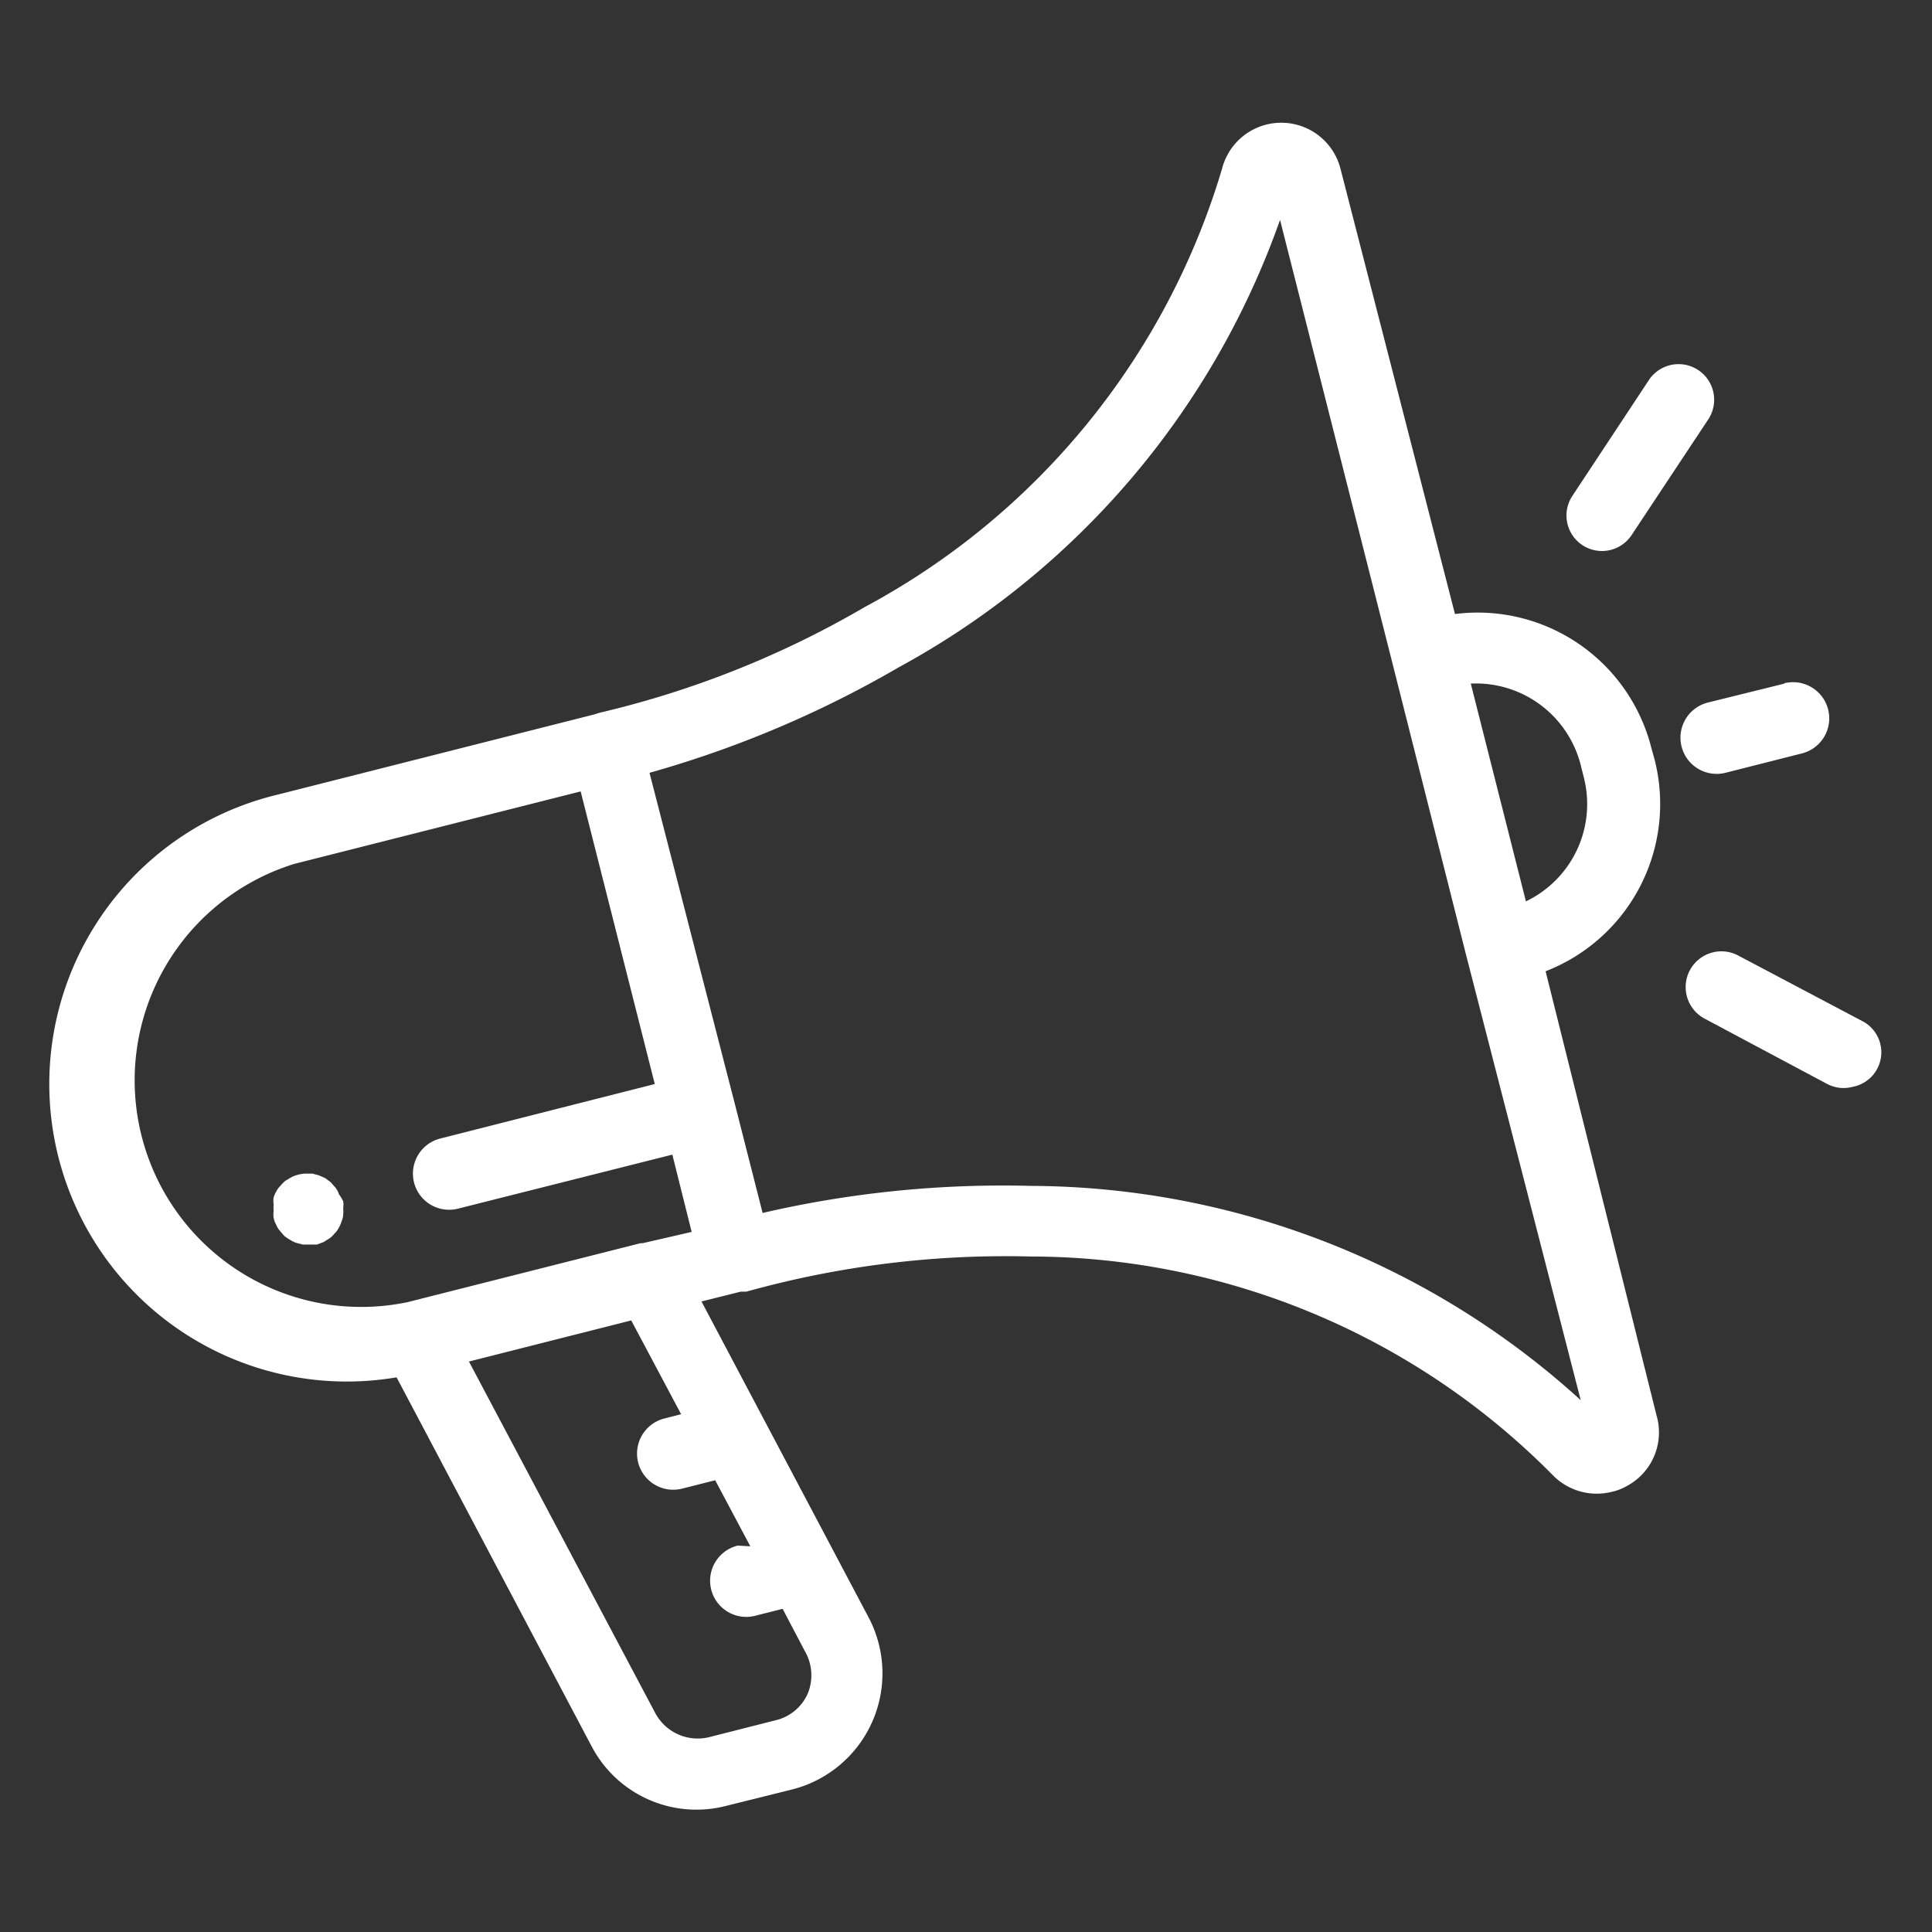 <svg id="Calque_1" data-name="Calque 1" xmlns="http://www.w3.org/2000/svg" viewBox="0 0 55 55"><rect x="0" y="0" width="55" height="55" fill="#333333" stroke="none"/><defs><style>.cls-1{fill:#ffffff;}</style></defs><title>outils-communication</title><path class="cls-1" d="M17.07,20.29l-.16.05-9,2.28a8.47,8.47,0,0,0,3.38,16.59l5.55,10.5a3.37,3.37,0,0,0,3.83,1.7l1.89-.47a3.41,3.41,0,0,0,2.17-4.89l-4.76-9,1.12-.28.16,0a27.49,27.49,0,0,1,8.08-1A20.94,20.94,0,0,1,44.21,42a1.75,1.75,0,0,0,1.67.47,1.49,1.49,0,0,0,.44-.17,1.73,1.73,0,0,0,.84-2L44,27.65a5.11,5.11,0,0,0,3.11-6l-.1-.36a5.1,5.1,0,0,0-5.59-3.81L38.16,4.8a1.74,1.74,0,0,0-3.37,0A20.92,20.92,0,0,1,24.62,17.28,27.31,27.31,0,0,1,17.07,20.29ZM23,48.2a1.33,1.33,0,0,1-.91.77l-1.89.48a1.37,1.37,0,0,1-1.55-.69l-5.3-10,4.62-1.17,1.42,2.67-.47.12a1,1,0,1,0,.49,2l.95-.24,1,1.88L21,44a1,1,0,1,0,.49,2l.79-.2.63,1.2A1.37,1.37,0,0,1,23,48.2Zm-4.7-12.81-.06,0-6.64,1.68h0A6.45,6.45,0,0,1,8.39,24.59l8.14-2.06,2.11,8.33-6.1,1.55a1,1,0,1,0,.49,2l6.11-1.54.55,2.2ZM45,21.78l.09.36a3.07,3.07,0,0,1-1.65,3.52l-1.57-6.2A3.08,3.08,0,0,1,45,21.78ZM18.49,22a30.5,30.5,0,0,0,7.09-3A23.34,23.34,0,0,0,36.44,6.26l3.21,12.66,2.09,8.28L45,39.86a23.38,23.38,0,0,0-15.65-6.1,30.33,30.33,0,0,0-7.64.77l-.81-3.18L18.49,22Z"/><path class="cls-1" d="M48.63,11.94a1,1,0,1,0-1.69-1.12l-2.18,3.3a1,1,0,1,0,1.69,1.11Z"/><path class="cls-1" d="M52.74,30.94A1,1,0,0,0,53,29.06L49.48,27.2A1,1,0,0,0,48.53,29L52,30.85A1,1,0,0,0,52.74,30.94Z"/><path class="cls-1" d="M50.8,19.46,48.62,20a1,1,0,1,0,.5,2l2.17-.55a1,1,0,1,0-.49-2Z"/><path class="cls-1" d="M9.55,33.81l-.13-.15-.16-.12-.18-.08-.19-.05h-.2a1,1,0,0,0-.39.1l-.17.1a.93.93,0,0,0-.14.14.61.61,0,0,0-.12.16.75.75,0,0,0-.08.18.59.59,0,0,0,0,.19,1.27,1.27,0,0,0,0,.2.63.63,0,0,0,0,.19.62.62,0,0,0,.07.19.59.59,0,0,0,.1.17l.13.15a.91.91,0,0,0,.16.11.76.76,0,0,0,.18.09l.19.05h.2l.2,0,.19-.07.16-.1a.67.67,0,0,0,.15-.14.61.61,0,0,0,.12-.16.75.75,0,0,0,.08-.18.59.59,0,0,0,.05-.19,1.27,1.27,0,0,0,0-.2.63.63,0,0,0,0-.19A1.07,1.07,0,0,0,9.65,34,.59.59,0,0,0,9.55,33.81Z"/></svg>